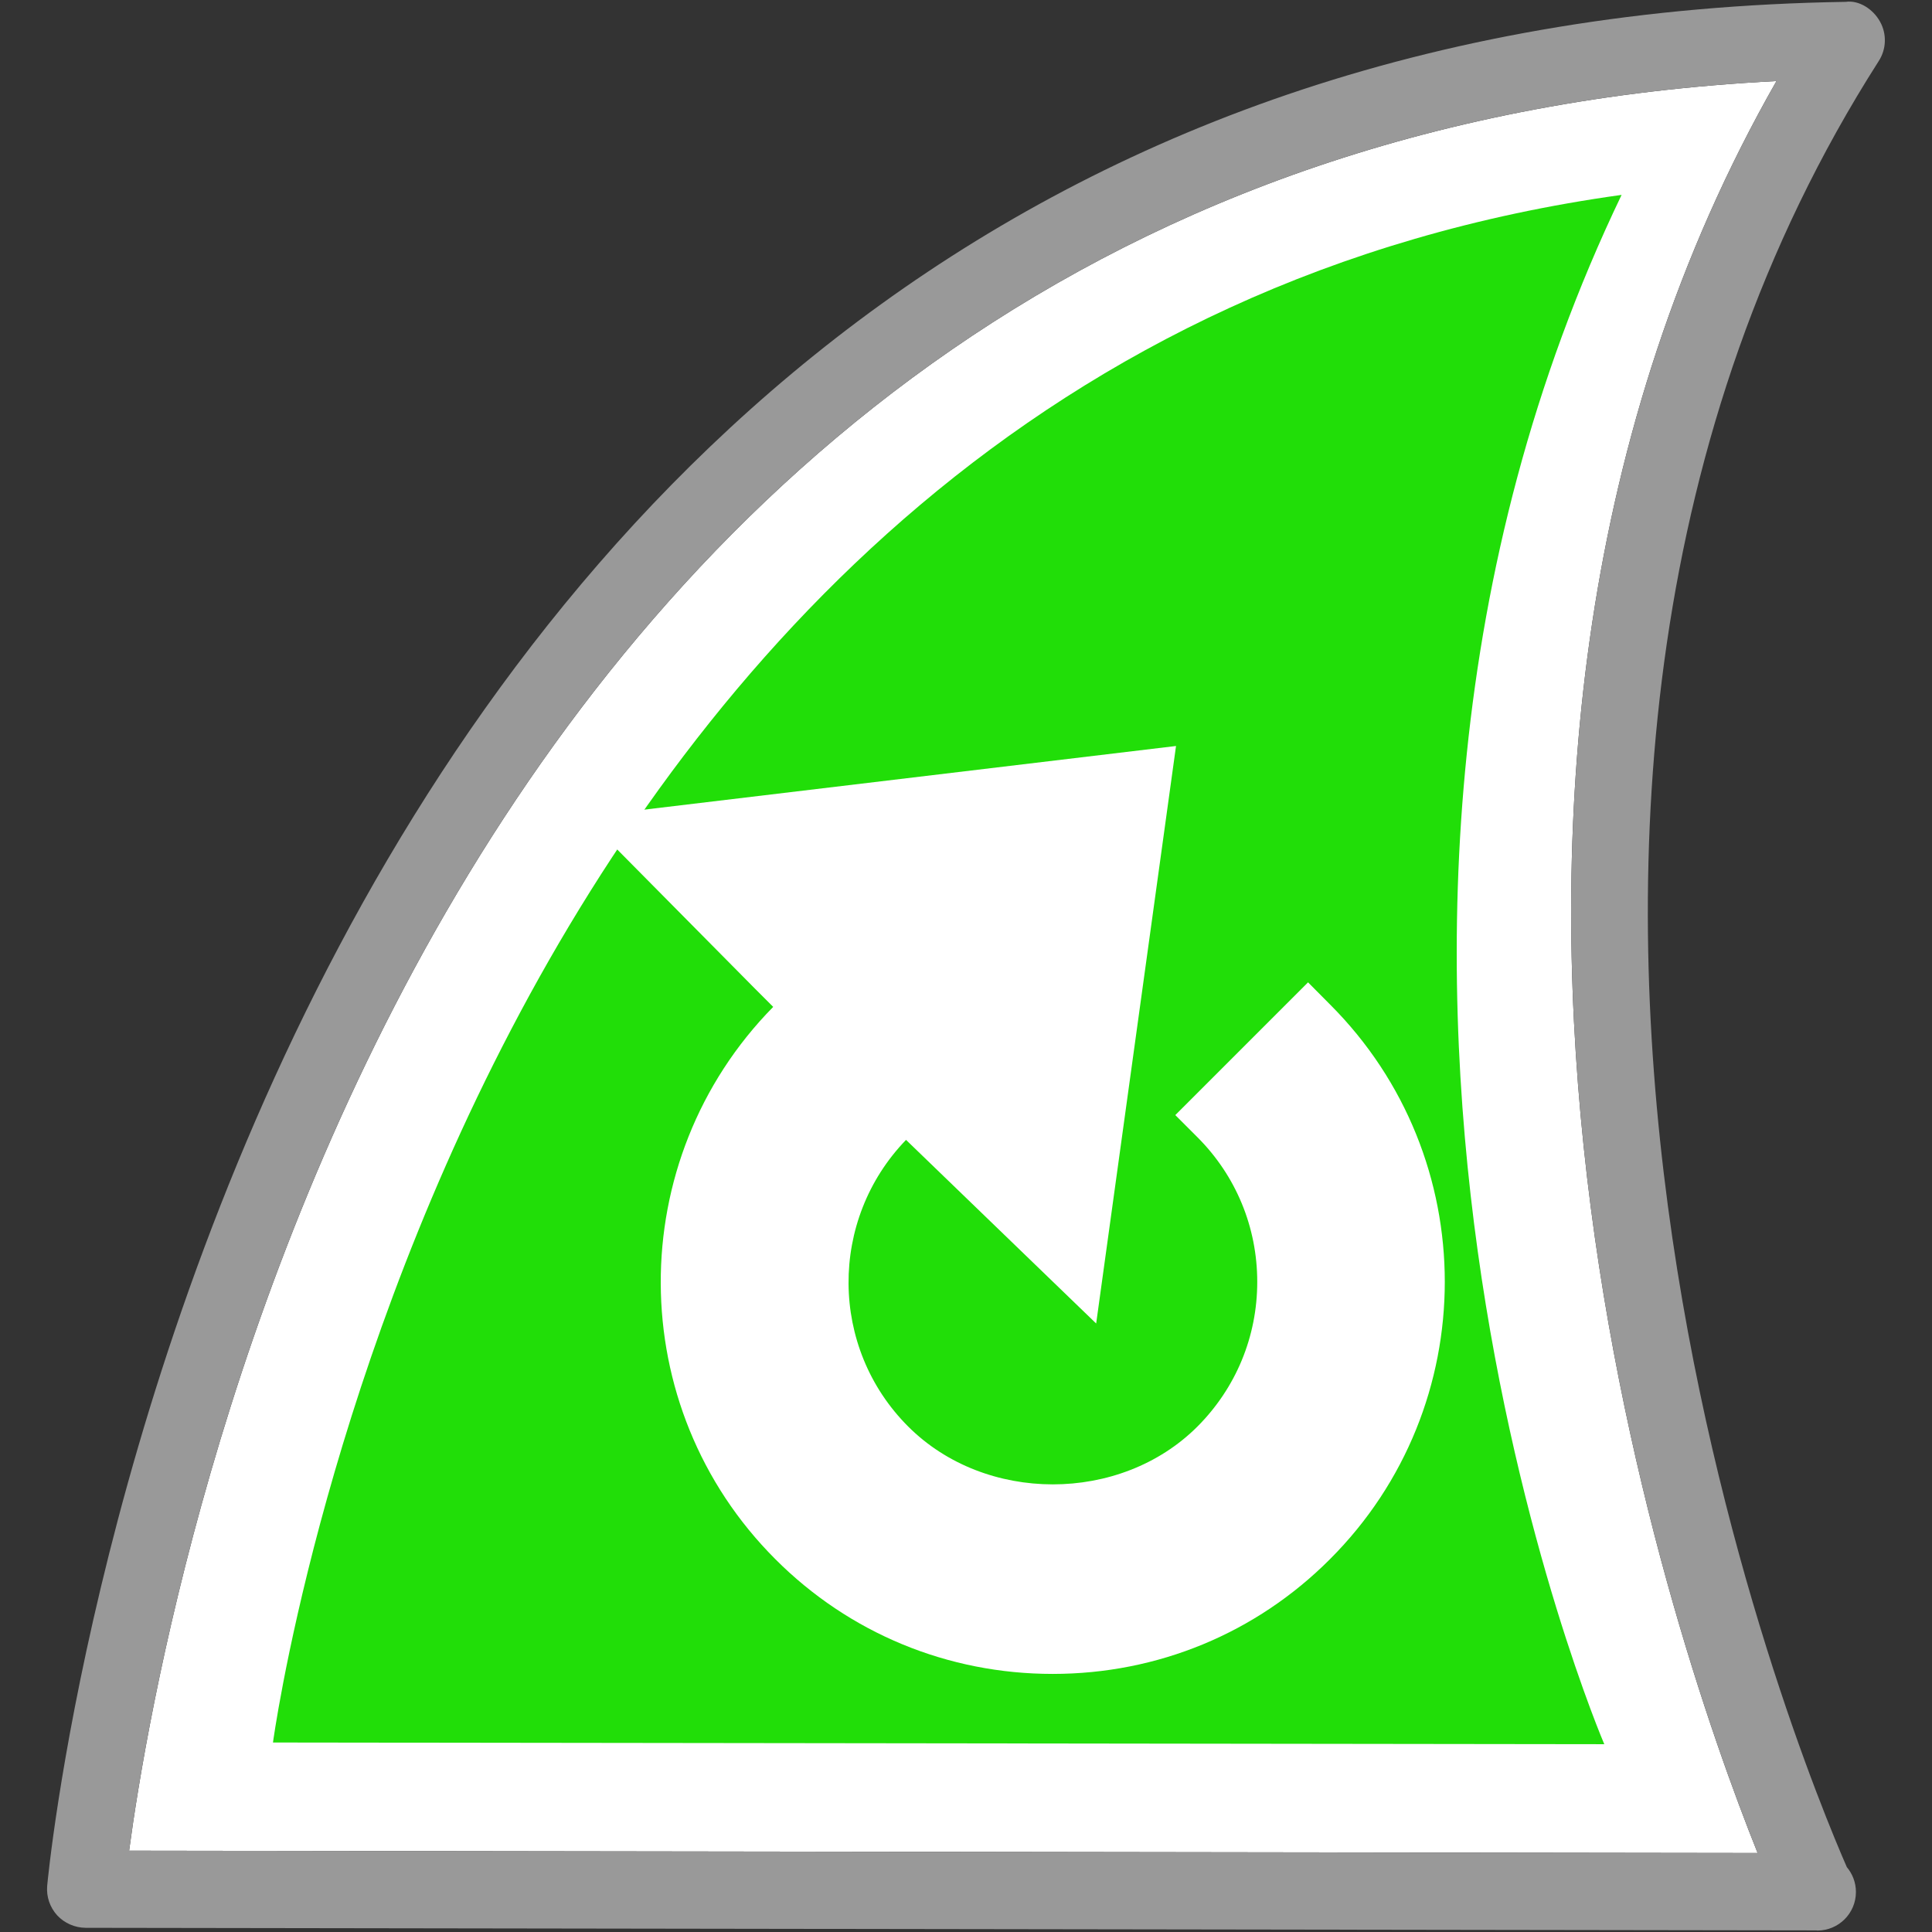 <?xml version="1.0" encoding="utf-8"?>
<!-- Generator: Adobe Illustrator 15.0.2, SVG Export Plug-In . SVG Version: 6.00 Build 0)  -->
<!DOCTYPE svg PUBLIC "-//W3C//DTD SVG 1.1//EN" "http://www.w3.org/Graphics/SVG/1.1/DTD/svg11.dtd">
<svg version="1.1"
	 id="svg548" sodipodi:version="0.32" sodipodi:docname="capture_restart_24.svg" inkscape:version="0.48.2 r9819" inkscape:export-filename="/tmp/capture_restart_24.png" inkscape:export-xdpi="90" inkscape:export-ydpi="90" xmlns:inkscape="http://www.inkscape.org/namespaces/inkscape" xmlns:sodipodi="http://sodipodi.sourceforge.net/DTD/sodipodi-0.dtd" xmlns:svg="http://www.w3.org/2000/svg" xmlns:rdf="http://www.w3.org/1999/02/22-rdf-syntax-ns#" xmlns:cc="http://creativecommons.org/ns#" xmlns:dc="http://purl.org/dc/elements/1.1/"
	 xmlns="http://www.w3.org/2000/svg" xmlns:xlink="http://www.w3.org/1999/xlink" x="0px" y="0px" width="24px" height="24px"
	 viewBox="0 0 24 24" enable-background="new 0 0 24 24" xml:space="preserve">
<rect x="0" y="0" width="24" height="24" fill="#333333" stroke="none"/>
<sodipodi:namedview  inkscape:current-layer="svg548" inkscape:window-width="1443" showguides="true" inkscape:guide-bbox="true" inkscape:window-maximized="0" inkscape:window-height="837" inkscape:cy="11.93714" inkscape:cx="10.180408" inkscape:window-x="0" id="base" inkscape:window-y="865" showgrid="true" inkscape:zoom="24.101265">
	
		<inkscape:grid  type="xygrid" enabled="true" visible="true" spacingx="0.5px" spacingy="0.5px" empspacing="5" snapvisiblegridlinesonly="true" id="grid3142">
		</inkscape:grid>
</sodipodi:namedview>
<path fill="none" enable-background="new    " d="M0,0"/>
<g>
	<path fill="#FFFFFF" d="M1.604,22.99l20.23,0.029c-1.104-2.754-4.736-13.304,0.234-22.012C5.218,1.87,2.045,19.697,1.604,22.99z"/>
	<g>
		<g>
			<path fill="#999999" d="M22.557,23.98L22.557,23.98L1.064,23.948c-0.135-0.001-0.263-0.058-0.354-0.155
				c-0.09-0.1-0.135-0.23-0.124-0.365c0.02-0.229,2.2-23.089,22.341-23.405c0.166-0.024,0.341,0.09,0.427,0.245
				c0.086,0.153,0.08,0.343-0.016,0.491c-5.911,9.253-0.941,21.189-0.396,22.435c0.07,0.084,0.113,0.19,0.113,0.309
				c0,0.266-0.216,0.479-0.479,0.479C22.57,23.98,22.564,23.98,22.557,23.98z M1.604,22.99l20.23,0.029
				c-1.104-2.754-4.736-13.304,0.234-22.012C5.218,1.87,2.045,19.697,1.604,22.99z"/>
		</g>
		
			<path id="path2995_5_" inkscape:export-filename="/home/gerald/devel/wsweb/image/wslogo.png" inkscape:export-xdpi="90.000000" inkscape:export-ydpi="90.000000" inkscape:connector-curvature="0" sodipodi:nodetypes="cccc" fill="#21DE08" d="
			M3.391,21.646c0,0,2.311-17.222,16.753-19.225c-4.479,9.33-0.215,19.246-0.215,19.246L3.391,21.646z"/>
	</g>
	<g>
		<g>
			<path fill="#FFFFFF" d="M16.523,12.479l-0.274-0.276L14.6,13.852l0.275,0.275c0.479,0.479,0.743,1.118,0.743,1.797
				c0,0.68-0.265,1.318-0.743,1.797c-0.959,0.959-2.636,0.957-3.593,0c-0.981-0.98-0.986-2.568-0.027-3.561l2.362,2.281l0.992-7.174
				l-7.344,0.879l2.116,2.138l0.224,0.224c-1.871,1.902-1.863,4.973,0.027,6.861c0.918,0.92,2.143,1.425,3.445,1.425
				c1.304,0,2.526-0.505,3.444-1.425C18.423,17.469,18.423,14.378,16.523,12.479z"/>
		</g>
	</g>
</g>
</svg>
